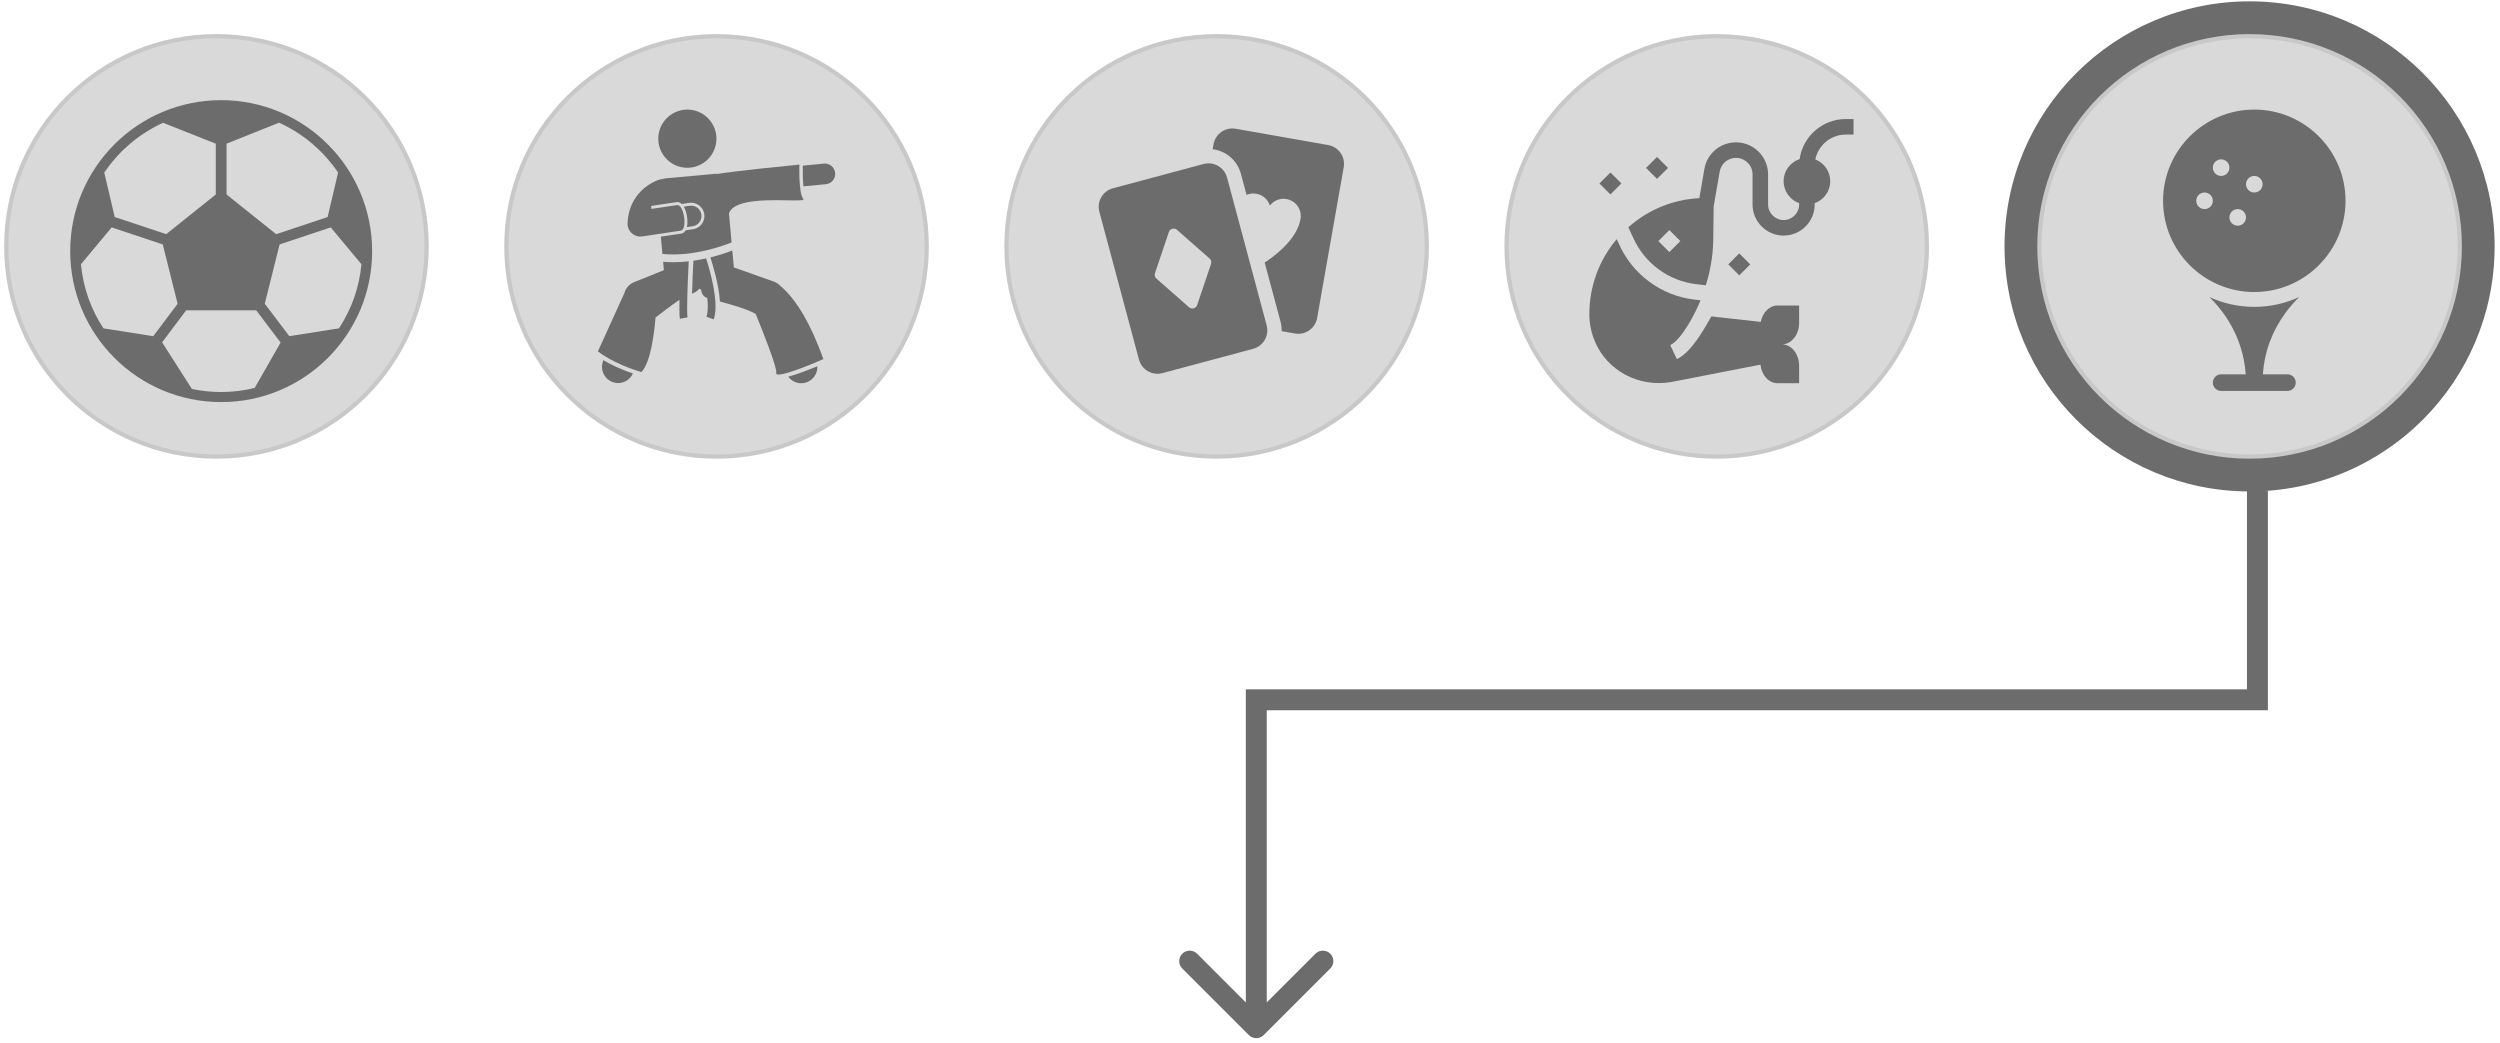 <svg xmlns="http://www.w3.org/2000/svg" width="278" height="116" viewBox="0 0 278 116" fill="none"><circle cx="24.07" cy="27.399" r="23.372" fill="#D9D9D9" stroke="#C8C8C8" stroke-width="0.472"></circle><g clip-path="url(#clip0_19131_2309)"><path d="M24.595 11.136C15.323 11.136 7.807 18.653 7.807 27.924C7.807 37.196 15.323 44.712 24.595 44.712C33.866 44.712 41.383 37.196 41.383 27.924C41.372 18.657 33.862 11.147 24.595 11.136ZM25.194 15.976L31.03 13.643C31.692 13.943 32.333 14.288 32.948 14.677L32.963 14.687C33.567 15.069 34.144 15.492 34.69 15.953L34.737 15.994C34.982 16.203 35.221 16.419 35.452 16.642C35.482 16.671 35.512 16.698 35.541 16.727C35.784 16.965 36.02 17.209 36.247 17.461C36.266 17.482 36.284 17.504 36.303 17.526C36.503 17.75 36.695 17.981 36.881 18.217C36.926 18.273 36.971 18.329 37.014 18.385C37.216 18.646 37.412 18.913 37.597 19.188L36.433 24.134L30.709 26.042L25.195 21.63L25.194 15.976ZM12.174 18.388C12.218 18.332 12.262 18.276 12.307 18.22C12.491 17.987 12.681 17.759 12.878 17.536C12.9 17.513 12.919 17.489 12.94 17.465C13.166 17.213 13.401 16.969 13.643 16.732C13.671 16.705 13.699 16.676 13.728 16.651C13.958 16.43 14.194 16.215 14.437 16.007L14.493 15.96C15.035 15.502 15.607 15.082 16.204 14.701L16.226 14.687C16.837 14.299 17.474 13.954 18.132 13.654L23.995 15.976V21.628L18.481 26.039L12.757 24.135L11.594 19.189C11.78 18.915 11.973 18.649 12.174 18.388ZM11.5 36.511C11.336 36.261 11.178 36.005 11.028 35.745L10.992 35.682C10.843 35.423 10.701 35.159 10.568 34.892L10.564 34.883C10.283 34.321 10.037 33.741 9.827 33.148V33.143C9.727 32.863 9.637 32.577 9.553 32.288L9.522 32.182C9.446 31.911 9.376 31.637 9.314 31.361C9.308 31.334 9.301 31.308 9.296 31.281C9.158 30.656 9.06 30.023 9 29.386L12.416 25.286L18.101 27.181L19.751 33.78L17.04 37.386L11.5 36.511ZM28.321 43.141C28.041 43.211 27.754 43.27 27.467 43.324C27.427 43.332 27.386 43.339 27.346 43.346C27.101 43.39 26.854 43.427 26.606 43.458C26.54 43.466 26.474 43.475 26.408 43.483C26.178 43.51 25.946 43.53 25.713 43.547C25.64 43.552 25.568 43.559 25.494 43.564C25.197 43.582 24.897 43.593 24.595 43.593C24.318 43.593 24.043 43.586 23.769 43.571C23.736 43.571 23.704 43.566 23.671 43.563C23.428 43.549 23.186 43.531 22.944 43.507L22.916 43.502C22.386 43.445 21.859 43.361 21.338 43.251L18.028 38.068L20.696 34.51H28.493L31.205 38.092L28.321 43.141ZM39.898 31.282C39.892 31.308 39.885 31.334 39.879 31.361C39.817 31.638 39.747 31.912 39.671 32.183L39.641 32.289C39.556 32.577 39.466 32.863 39.366 33.144V33.149C39.156 33.742 38.91 34.321 38.629 34.884L38.625 34.892C38.491 35.16 38.35 35.424 38.201 35.682L38.165 35.745C38.016 36.006 37.858 36.261 37.694 36.511L32.173 37.381L29.443 33.778L31.092 27.18L36.776 25.286L40.193 29.385C40.133 30.023 40.035 30.656 39.898 31.282Z" fill="#6C6C6C"></path></g><circle cx="79.68" cy="27.399" r="23.372" fill="#D9D9D9" stroke="#C8C8C8" stroke-width="0.472"></circle><g clip-path="url(#clip1_19131_2309)"><path d="M89.097 42.614C89.352 42.614 89.61 42.56 89.855 42.445C90.538 42.127 90.926 41.434 90.89 40.725C89.863 41.152 88.544 41.658 87.654 41.886C87.996 42.349 88.537 42.614 89.097 42.614Z" fill="#6C6C6C"></path><path d="M67.023 40.262C66.726 41.209 67.252 42.217 68.199 42.514C68.378 42.57 68.559 42.597 68.738 42.597C69.437 42.597 70.09 42.184 70.38 41.526C68.919 41.047 67.807 40.475 67.09 40.047L67.023 40.262Z" fill="#6C6C6C"></path><path d="M89.341 20.722L91.835 20.483C92.467 20.422 92.93 19.86 92.869 19.228C92.808 18.596 92.246 18.132 91.614 18.193L89.27 18.419C89.262 18.782 89.25 19.825 89.341 20.722Z" fill="#6C6C6C"></path><path d="M81.352 26.958L81.063 23.756C81.091 23.659 81.131 23.567 81.183 23.482C81.716 22.609 83.428 22.346 85.148 22.28C86.792 22.216 88.443 22.332 89.08 22.269C89.307 22.246 89.405 22.201 89.328 22.116C88.8 21.535 88.886 18.493 88.892 18.312C88.892 18.306 88.892 18.303 88.892 18.303C88.892 18.303 88.755 18.316 88.516 18.34C87.13 18.475 82.255 18.961 79.8 19.336C79.792 19.335 79.784 19.333 79.775 19.332C79.777 19.331 79.779 19.331 79.781 19.331L79.773 19.331C79.7 19.323 79.624 19.322 79.547 19.329L74.016 19.829C73.871 19.842 73.736 19.884 73.614 19.945L73.603 19.898C72.349 20.19 69.943 21.585 69.782 24.772C69.782 24.78 69.781 24.789 69.781 24.798C69.781 24.799 69.78 24.8 69.78 24.801C69.78 24.811 69.781 24.82 69.78 24.83C69.779 24.867 69.779 24.904 69.781 24.941C69.782 24.974 69.787 25.006 69.79 25.038C69.792 25.052 69.792 25.066 69.794 25.08C69.795 25.081 69.795 25.082 69.795 25.083C69.799 25.109 69.805 25.134 69.81 25.159C69.814 25.179 69.818 25.199 69.823 25.218C69.828 25.241 69.835 25.263 69.842 25.285C69.849 25.307 69.855 25.329 69.863 25.35C69.87 25.369 69.877 25.387 69.885 25.406C69.894 25.43 69.904 25.454 69.915 25.477C69.923 25.493 69.931 25.509 69.939 25.524C69.952 25.549 69.965 25.574 69.979 25.598C69.987 25.612 69.996 25.625 70.005 25.639C70.02 25.663 70.036 25.687 70.053 25.71C70.062 25.723 70.072 25.736 70.082 25.749C70.099 25.771 70.117 25.793 70.136 25.814C70.147 25.826 70.158 25.839 70.17 25.851C70.188 25.871 70.207 25.89 70.227 25.908C70.24 25.921 70.253 25.933 70.266 25.945C70.285 25.962 70.305 25.977 70.325 25.993C70.34 26.005 70.355 26.018 70.371 26.029C70.39 26.043 70.41 26.056 70.431 26.069C70.448 26.081 70.464 26.092 70.482 26.103C70.506 26.117 70.531 26.13 70.556 26.143C70.581 26.156 70.606 26.168 70.632 26.18C70.661 26.192 70.689 26.205 70.718 26.216C70.734 26.221 70.75 26.226 70.765 26.231C70.793 26.24 70.821 26.249 70.849 26.257C70.864 26.261 70.88 26.264 70.895 26.267C70.925 26.274 70.955 26.28 70.986 26.285C71.001 26.288 71.016 26.29 71.032 26.292C71.063 26.296 71.094 26.299 71.125 26.301C71.134 26.301 71.142 26.303 71.15 26.303C71.168 26.304 71.186 26.304 71.204 26.304C71.207 26.304 71.211 26.305 71.214 26.305C71.256 26.305 71.299 26.302 71.341 26.298C71.357 26.297 71.373 26.295 71.389 26.293C71.402 26.291 71.415 26.291 71.429 26.288L72.709 26.097L75.699 25.649C76.484 25.532 76.055 22.688 75.273 22.806L72.44 23.23L72.409 22.901L75.224 22.479C75.256 22.474 75.288 22.472 75.32 22.472C75.506 22.472 75.668 22.551 75.808 22.682L76.635 22.559C76.708 22.548 76.782 22.542 76.855 22.542C77.581 22.542 78.21 23.084 78.318 23.803C78.377 24.195 78.279 24.585 78.044 24.903C77.809 25.221 77.464 25.428 77.073 25.487L76.249 25.61C76.131 25.817 75.962 25.944 75.748 25.976L73.487 26.315L73.661 28.237C77.165 28.593 80.714 27.22 81.352 26.958Z" fill="#6C6C6C"></path><path d="M78.183 18.142C79.685 17.175 80.119 15.174 79.153 13.672C78.186 12.17 76.185 11.736 74.683 12.702C73.181 13.668 72.746 15.669 73.713 17.172C74.679 18.674 76.68 19.108 78.183 18.142Z" fill="#6C6C6C"></path><path d="M77.024 25.16C77.652 25.066 78.085 24.48 77.991 23.852C77.897 23.224 77.312 22.791 76.684 22.885L76.043 22.981C76.265 23.357 76.397 23.888 76.435 24.399C76.46 24.73 76.441 25.018 76.384 25.256L77.024 25.16Z" fill="#6C6C6C"></path><path d="M76.585 29.06C76.031 29.122 75.457 29.16 74.871 29.16C74.497 29.16 74.119 29.143 73.74 29.109L73.824 30.041L70.499 31.38C70 31.581 69.617 31.995 69.456 32.509L69.431 32.589L69.362 32.741L66.486 39.075C66.486 39.075 68.197 40.454 71.262 41.353C71.283 41.359 71.304 41.366 71.325 41.372C72.308 40.36 72.724 37.356 72.896 35.308C73.398 34.913 74.535 34.034 75.558 33.337C75.539 34.31 75.545 35.134 75.604 35.449L76.107 35.356L76.452 35.292C76.342 34.702 76.466 31.371 76.585 29.06Z" fill="#6C6C6C"></path><path d="M78.522 28.733C78.077 28.832 77.603 28.922 77.106 28.993C77.048 30.108 76.988 31.472 76.955 32.654L77.071 32.607C77.353 32.494 77.59 32.316 77.773 32.099C77.834 32.145 77.898 32.188 77.965 32.228C78.005 32.556 78.15 32.956 78.597 33.119C78.612 33.125 78.631 33.132 78.65 33.138C78.741 33.962 78.736 34.714 78.554 35.226L79.366 35.516C79.385 35.464 79.401 35.408 79.417 35.353C79.951 33.484 78.91 29.938 78.522 28.733Z" fill="#6C6C6C"></path><path d="M91.561 39.928C90.052 35.736 88.594 33.629 87.473 32.45C87.216 32.179 86.977 31.957 86.758 31.77C86.566 31.569 86.328 31.412 86.06 31.317L81.604 29.738L81.433 27.855C80.969 28.037 80.1 28.349 78.994 28.622C79.254 29.416 79.935 31.64 80.057 33.53C81.334 33.872 83.059 34.355 84.03 34.908C84.835 36.873 86.451 40.924 86.314 41.472C86.277 41.62 86.416 41.669 86.67 41.65C87.659 41.576 90.413 40.448 91.561 39.928Z" fill="#6C6C6C"></path></g><circle cx="135.29" cy="27.399" r="23.372" fill="#D9D9D9" stroke="#C8C8C8" stroke-width="0.472"></circle><g clip-path="url(#clip2_19131_2309)"><path d="M147.697 16.131L137.41 14.317C136.253 14.113 135.15 14.885 134.945 16.042L134.848 16.594C136.336 16.778 137.593 17.849 137.988 19.326L138.617 21.672C138.95 21.528 139.327 21.476 139.711 21.544C140.44 21.672 140.999 22.197 141.207 22.857C141.629 22.308 142.334 22.006 143.062 22.135C144.105 22.319 144.802 23.313 144.618 24.356C144.218 26.622 141.786 28.444 140.632 29.193L142.394 35.77C142.489 36.122 142.528 36.476 142.519 36.824L144.002 37.085C145.159 37.289 146.262 36.517 146.466 35.36L149.422 18.595C149.627 17.438 148.854 16.335 147.697 16.131Z" fill="#6C6C6C"></path><path d="M136.447 19.739C136.192 18.789 135.333 18.162 134.394 18.162C134.211 18.162 134.026 18.186 133.842 18.235L123.752 20.938C122.617 21.242 121.943 22.409 122.248 23.544L126.654 39.987C126.908 40.938 127.768 41.564 128.707 41.564C128.889 41.564 129.075 41.541 129.259 41.491L139.349 38.788C140.484 38.484 141.157 37.317 140.853 36.182L136.447 19.739ZM128.596 30.979C128.425 30.828 128.361 30.59 128.434 30.374L129.976 25.806C130.105 25.424 130.582 25.296 130.885 25.562L134.505 28.747C134.676 28.898 134.74 29.136 134.667 29.352L133.124 33.92C132.995 34.303 132.519 34.43 132.216 34.164L128.596 30.979Z" fill="#6C6C6C"></path></g><circle cx="190.901" cy="27.399" r="23.372" fill="#D9D9D9" stroke="#C8C8C8" stroke-width="0.472"></circle><g clip-path="url(#clip3_19131_2309)"><path d="M205.25 13.237C202.641 13.237 200.476 15.175 200.119 17.687C199.086 18.029 198.338 19.003 198.338 20.148C198.338 21.275 199.061 22.235 200.066 22.592V22.74C200.066 23.693 199.291 24.468 198.338 24.468C197.386 24.468 196.611 23.693 196.611 22.74V19.396C196.611 17.429 195.01 15.829 193.043 15.829C191.293 15.829 189.814 17.081 189.526 18.802L188.965 22.036C186.024 22.186 183.264 23.318 181.068 25.276L181.595 26.397C182.845 29.253 185.54 31.246 188.629 31.598L189.688 31.724C190.154 30.217 190.477 28.568 190.513 26.767L190.558 22.962L191.229 19.092C191.378 18.202 192.141 17.556 193.043 17.556C194.057 17.556 194.883 18.382 194.883 19.396V22.74C194.883 24.646 196.433 26.196 198.338 26.196C200.244 26.196 201.794 24.646 201.794 22.74V22.592C202.8 22.235 203.522 21.275 203.522 20.148C203.522 19.048 202.833 18.107 201.864 17.731C202.184 16.155 203.581 14.964 205.25 14.964H206.114V13.237H205.25ZM185.632 28.029L184.41 26.807L185.632 25.585L186.854 26.807L185.632 28.029Z" fill="#6C6C6C"></path><path d="M183.039 18.674L184.261 17.452L185.482 18.674L184.261 19.895L183.039 18.674Z" fill="#6C6C6C"></path><path d="M177.855 20.401L179.077 19.179L180.299 20.401L179.077 21.623L177.855 20.401Z" fill="#6C6C6C"></path><path d="M192.183 29.399L193.405 28.177L194.626 29.399L193.405 30.621L192.183 29.399Z" fill="#6C6C6C"></path><path d="M195.798 35.795L191.423 35.31L190.303 35.186C189.591 36.43 188.132 39.148 186.47 39.937L185.728 38.376C187.034 37.756 188.566 34.737 189.098 33.394L188.43 33.315C184.739 32.894 181.515 30.513 180.017 27.101L179.78 26.597C177.812 28.922 176.736 31.847 176.736 34.919C176.736 35.976 176.943 37.002 177.352 37.969C178.736 41.241 182.222 43.087 185.815 42.485C185.821 42.484 195.746 40.551 195.761 40.548C195.888 41.713 196.687 42.612 197.654 42.612H200.063V40.68C200.063 39.361 199.208 38.292 198.153 38.292C199.208 38.292 200.063 37.223 200.063 35.904V33.972H197.654C196.754 33.972 196.001 34.749 195.798 35.795Z" fill="#6C6C6C"></path></g><circle cx="250.153" cy="27.4" r="27.25" fill="#6C6C6C"></circle><circle cx="250.153" cy="27.399" r="23.372" fill="#D9D9D9" stroke="#C8C8C8" stroke-width="0.472"></circle><g clip-path="url(#clip4_19131_2309)"><path d="M255.665 33.036C254.146 33.734 252.456 34.124 250.677 34.124C248.899 34.124 247.209 33.734 245.69 33.036C247.097 34.407 249.427 37.3 249.724 41.624H246.989C246.479 41.624 246.067 42.037 246.067 42.547C246.067 43.056 246.479 43.469 246.989 43.469H254.366C254.876 43.469 255.288 43.056 255.288 42.547C255.288 42.037 254.876 41.624 254.366 41.624H251.631C251.798 39.145 252.641 36.849 254.145 34.789C254.68 34.056 255.219 33.47 255.665 33.036Z" fill="#6C6C6C"></path><path d="M250.678 12.185C245.084 12.185 240.533 16.736 240.533 22.33C240.533 27.923 245.084 32.474 250.678 32.474C256.271 32.474 260.822 27.923 260.822 22.33C260.822 16.736 256.271 12.185 250.678 12.185ZM245.144 23.252C244.635 23.252 244.222 22.839 244.222 22.33C244.222 21.82 244.635 21.407 245.144 21.407C245.654 21.407 246.067 21.82 246.067 22.33C246.067 22.839 245.654 23.252 245.144 23.252ZM246.337 19.293C245.977 18.933 245.977 18.349 246.337 17.989C246.697 17.629 247.281 17.629 247.641 17.989C248.001 18.349 248.001 18.933 247.641 19.293C247.281 19.653 246.697 19.653 246.337 19.293ZM249.485 24.826C249.125 25.186 248.541 25.186 248.181 24.826C247.821 24.466 247.821 23.882 248.181 23.522C248.541 23.162 249.125 23.162 249.485 23.522C249.845 23.882 249.845 24.466 249.485 24.826ZM251.33 21.137C250.969 21.497 250.386 21.497 250.025 21.137C249.665 20.777 249.665 20.193 250.025 19.833C250.386 19.473 250.969 19.473 251.33 19.833C251.69 20.193 251.69 20.777 251.33 21.137Z" fill="#6C6C6C"></path></g><path d="M251.026 77.817V78.981H252.19V77.817H251.026ZM139.699 77.817V76.654H138.536V77.817H139.699ZM138.877 115.103C139.331 115.557 140.068 115.557 140.522 115.103L147.928 107.697C148.382 107.242 148.382 106.506 147.928 106.051C147.474 105.597 146.737 105.597 146.282 106.051L139.699 112.634L133.117 106.051C132.662 105.597 131.925 105.597 131.471 106.051C131.016 106.506 131.016 107.242 131.471 107.697L138.877 115.103ZM251.026 54.544H249.862V77.817H251.026H252.19V54.544H251.026ZM251.026 77.817V76.654H139.699V77.817V78.981H251.026V77.817ZM139.699 77.817C138.536 77.817 138.536 77.817 138.536 77.818C138.536 77.818 138.536 77.818 138.536 77.818C138.536 77.819 138.536 77.819 138.536 77.819C138.536 77.82 138.536 77.82 138.536 77.821C138.536 77.821 138.536 77.822 138.536 77.823C138.536 77.823 138.536 77.824 138.536 77.825C138.536 77.826 138.536 77.826 138.536 77.827C138.536 77.828 138.536 77.829 138.536 77.83C138.536 77.831 138.536 77.832 138.536 77.834C138.536 77.835 138.536 77.836 138.536 77.838C138.536 77.839 138.536 77.84 138.536 77.842C138.536 77.843 138.536 77.845 138.536 77.846C138.536 77.848 138.536 77.85 138.536 77.851C138.536 77.853 138.536 77.855 138.536 77.857C138.536 77.859 138.536 77.861 138.536 77.863C138.536 77.865 138.536 77.867 138.536 77.869C138.536 77.871 138.536 77.873 138.536 77.875C138.536 77.878 138.536 77.88 138.536 77.882C138.536 77.885 138.536 77.887 138.536 77.89C138.536 77.892 138.536 77.895 138.536 77.897C138.536 77.9 138.536 77.903 138.536 77.906C138.536 77.908 138.536 77.911 138.536 77.914C138.536 77.917 138.536 77.92 138.536 77.923C138.536 77.926 138.536 77.929 138.536 77.932C138.536 77.935 138.536 77.939 138.536 77.942C138.536 77.945 138.536 77.949 138.536 77.952C138.536 77.956 138.536 77.959 138.536 77.963C138.536 77.966 138.536 77.97 138.536 77.973C138.536 77.977 138.536 77.981 138.536 77.985C138.536 77.988 138.536 77.992 138.536 77.996C138.536 78 138.536 78.004 138.536 78.008C138.536 78.012 138.536 78.016 138.536 78.021C138.536 78.025 138.536 78.029 138.536 78.033C138.536 78.038 138.536 78.042 138.536 78.046C138.536 78.051 138.536 78.055 138.536 78.06C138.536 78.065 138.536 78.069 138.536 78.074C138.536 78.079 138.536 78.083 138.536 78.088C138.536 78.093 138.536 78.098 138.536 78.103C138.536 78.108 138.536 78.113 138.536 78.118C138.536 78.123 138.536 78.128 138.536 78.133C138.536 78.138 138.536 78.144 138.536 78.149C138.536 78.154 138.536 78.16 138.536 78.165C138.536 78.171 138.536 78.176 138.536 78.182C138.536 78.187 138.536 78.193 138.536 78.199C138.536 78.204 138.536 78.21 138.536 78.216C138.536 78.222 138.536 78.228 138.536 78.234C138.536 78.24 138.536 78.246 138.536 78.251C138.536 78.258 138.536 78.264 138.536 78.27C138.536 78.276 138.536 78.282 138.536 78.289C138.536 78.295 138.536 78.301 138.536 78.308C138.536 78.314 138.536 78.321 138.536 78.327C138.536 78.334 138.536 78.341 138.536 78.347C138.536 78.354 138.536 78.361 138.536 78.367C138.536 78.374 138.536 78.381 138.536 78.388C138.536 78.395 138.536 78.402 138.536 78.409C138.536 78.416 138.536 78.423 138.536 78.43C138.536 78.437 138.536 78.445 138.536 78.452C138.536 78.459 138.536 78.466 138.536 78.474C138.536 78.481 138.536 78.489 138.536 78.496C138.536 78.504 138.536 78.511 138.536 78.519C138.536 78.527 138.536 78.534 138.536 78.542C138.536 78.55 138.536 78.558 138.536 78.566C138.536 78.574 138.536 78.582 138.536 78.59C138.536 78.598 138.536 78.606 138.536 78.614C138.536 78.622 138.536 78.63 138.536 78.638C138.536 78.647 138.536 78.655 138.536 78.663C138.536 78.672 138.536 78.68 138.536 78.689C138.536 78.697 138.536 78.706 138.536 78.714C138.536 78.723 138.536 78.731 138.536 78.74C138.536 78.749 138.536 78.758 138.536 78.766C138.536 78.775 138.536 78.784 138.536 78.793C138.536 78.802 138.536 78.811 138.536 78.82C138.536 78.829 138.536 78.838 138.536 78.847C138.536 78.857 138.536 78.866 138.536 78.875C138.536 78.885 138.536 78.894 138.536 78.903C138.536 78.913 138.536 78.922 138.536 78.932C138.536 78.941 138.536 78.951 138.536 78.961C138.536 78.97 138.536 78.98 138.536 78.99C138.536 78.999 138.536 79.009 138.536 79.019C138.536 79.029 138.536 79.039 138.536 79.049C138.536 79.059 138.536 79.069 138.536 79.079C138.536 79.089 138.536 79.1 138.536 79.11C138.536 79.12 138.536 79.13 138.536 79.141C138.536 79.151 138.536 79.161 138.536 79.172C138.536 79.182 138.536 79.193 138.536 79.203C138.536 79.214 138.536 79.225 138.536 79.235C138.536 79.246 138.536 79.257 138.536 79.267C138.536 79.278 138.536 79.289 138.536 79.3C138.536 79.311 138.536 79.322 138.536 79.333C138.536 79.344 138.536 79.355 138.536 79.366C138.536 79.377 138.536 79.388 138.536 79.4C138.536 79.411 138.536 79.422 138.536 79.434C138.536 79.445 138.536 79.457 138.536 79.468C138.536 79.479 138.536 79.491 138.536 79.502C138.536 79.514 138.536 79.526 138.536 79.537C138.536 79.549 138.536 79.561 138.536 79.573C138.536 79.585 138.536 79.596 138.536 79.608C138.536 79.62 138.536 79.632 138.536 79.644C138.536 79.656 138.536 79.668 138.536 79.68C138.536 79.693 138.536 79.705 138.536 79.717C138.536 79.729 138.536 79.742 138.536 79.754C138.536 79.766 138.536 79.779 138.536 79.791C138.536 79.804 138.536 79.816 138.536 79.829C138.536 79.841 138.536 79.854 138.536 79.867C138.536 79.879 138.536 79.892 138.536 79.905C138.536 79.918 138.536 79.931 138.536 79.944C138.536 79.957 138.536 79.969 138.536 79.983C138.536 79.996 138.536 80.009 138.536 80.022C138.536 80.035 138.536 80.048 138.536 80.061C138.536 80.075 138.536 80.088 138.536 80.101C138.536 80.114 138.536 80.128 138.536 80.141C138.536 80.155 138.536 80.168 138.536 80.182C138.536 80.195 138.536 80.209 138.536 80.223C138.536 80.236 138.536 80.25 138.536 80.264C138.536 80.278 138.536 80.291 138.536 80.305C138.536 80.319 138.536 80.333 138.536 80.347C138.536 80.361 138.536 80.375 138.536 80.389C138.536 80.403 138.536 80.417 138.536 80.432C138.536 80.446 138.536 80.46 138.536 80.474C138.536 80.489 138.536 80.503 138.536 80.517C138.536 80.532 138.536 80.546 138.536 80.561C138.536 80.575 138.536 80.59 138.536 80.605C138.536 80.619 138.536 80.634 138.536 80.648C138.536 80.663 138.536 80.678 138.536 80.693C138.536 80.708 138.536 80.722 138.536 80.737C138.536 80.752 138.536 80.767 138.536 80.782C138.536 80.797 138.536 80.812 138.536 80.828C138.536 80.843 138.536 80.858 138.536 80.873C138.536 80.888 138.536 80.904 138.536 80.919C138.536 80.934 138.536 80.95 138.536 80.965C138.536 80.981 138.536 80.996 138.536 81.012C138.536 81.027 138.536 81.043 138.536 81.059C138.536 81.074 138.536 81.09 138.536 81.106C138.536 81.121 138.536 81.137 138.536 81.153C138.536 81.169 138.536 81.185 138.536 81.201C138.536 81.217 138.536 81.233 138.536 81.249C138.536 81.265 138.536 81.281 138.536 81.297C138.536 81.313 138.536 81.329 138.536 81.346C138.536 81.362 138.536 81.378 138.536 81.395C138.536 81.411 138.536 81.427 138.536 81.444C138.536 81.46 138.536 81.477 138.536 81.493C138.536 81.51 138.536 81.527 138.536 81.543C138.536 81.56 138.536 81.577 138.536 81.594C138.536 81.61 138.536 81.627 138.536 81.644C138.536 81.661 138.536 81.678 138.536 81.695C138.536 81.712 138.536 81.729 138.536 81.746C138.536 81.763 138.536 81.78 138.536 81.797C138.536 81.814 138.536 81.831 138.536 81.849C138.536 81.866 138.536 81.883 138.536 81.901C138.536 81.918 138.536 81.935 138.536 81.953C138.536 81.97 138.536 81.988 138.536 82.005C138.536 82.023 138.536 82.04 138.536 82.058C138.536 82.076 138.536 82.093 138.536 82.111C138.536 82.129 138.536 82.147 138.536 82.165C138.536 82.182 138.536 82.2 138.536 82.218C138.536 82.236 138.536 82.254 138.536 82.272C138.536 82.29 138.536 82.308 138.536 82.326C138.536 82.345 138.536 82.363 138.536 82.381C138.536 82.399 138.536 82.418 138.536 82.436C138.536 82.454 138.536 82.472 138.536 82.491C138.536 82.509 138.536 82.528 138.536 82.546C138.536 82.565 138.536 82.583 138.536 82.602C138.536 82.621 138.536 82.639 138.536 82.658C138.536 82.677 138.536 82.695 138.536 82.714C138.536 82.733 138.536 82.752 138.536 82.771C138.536 82.79 138.536 82.809 138.536 82.828C138.536 82.847 138.536 82.866 138.536 82.885C138.536 82.904 138.536 82.923 138.536 82.942C138.536 82.961 138.536 82.981 138.536 83C138.536 83.019 138.536 83.038 138.536 83.058C138.536 83.077 138.536 83.096 138.536 83.116C138.536 83.135 138.536 83.155 138.536 83.174C138.536 83.194 138.536 83.213 138.536 83.233C138.536 83.253 138.536 83.272 138.536 83.292C138.536 83.312 138.536 83.332 138.536 83.352C138.536 83.371 138.536 83.391 138.536 83.411C138.536 83.431 138.536 83.451 138.536 83.471C138.536 83.491 138.536 83.511 138.536 83.531C138.536 83.551 138.536 83.571 138.536 83.592C138.536 83.612 138.536 83.632 138.536 83.652C138.536 83.673 138.536 83.693 138.536 83.713C138.536 83.734 138.536 83.754 138.536 83.775C138.536 83.795 138.536 83.815 138.536 83.836C138.536 83.856 138.536 83.877 138.536 83.898C138.536 83.918 138.536 83.939 138.536 83.96C138.536 83.981 138.536 84.001 138.536 84.022C138.536 84.043 138.536 84.064 138.536 84.085C138.536 84.106 138.536 84.127 138.536 84.147C138.536 84.168 138.536 84.19 138.536 84.211C138.536 84.232 138.536 84.253 138.536 84.274C138.536 84.295 138.536 84.316 138.536 84.338C138.536 84.359 138.536 84.38 138.536 84.402C138.536 84.423 138.536 84.444 138.536 84.466C138.536 84.487 138.536 84.509 138.536 84.53C138.536 84.552 138.536 84.573 138.536 84.595C138.536 84.616 138.536 84.638 138.536 84.66C138.536 84.681 138.536 84.703 138.536 84.725C138.536 84.747 138.536 84.769 138.536 84.79C138.536 84.812 138.536 84.834 138.536 84.856C138.536 84.878 138.536 84.9 138.536 84.922C138.536 84.944 138.536 84.966 138.536 84.988C138.536 85.01 138.536 85.033 138.536 85.055C138.536 85.077 138.536 85.099 138.536 85.122C138.536 85.144 138.536 85.166 138.536 85.189C138.536 85.211 138.536 85.233 138.536 85.256C138.536 85.278 138.536 85.301 138.536 85.323C138.536 85.346 138.536 85.368 138.536 85.391C138.536 85.414 138.536 85.436 138.536 85.459C138.536 85.482 138.536 85.505 138.536 85.527C138.536 85.55 138.536 85.573 138.536 85.596C138.536 85.619 138.536 85.642 138.536 85.665C138.536 85.688 138.536 85.711 138.536 85.734C138.536 85.757 138.536 85.78 138.536 85.803C138.536 85.826 138.536 85.849 138.536 85.873C138.536 85.896 138.536 85.919 138.536 85.942C138.536 85.966 138.536 85.989 138.536 86.012C138.536 86.036 138.536 86.059 138.536 86.082C138.536 86.106 138.536 86.129 138.536 86.153C138.536 86.177 138.536 86.2 138.536 86.224C138.536 86.247 138.536 86.271 138.536 86.295C138.536 86.318 138.536 86.342 138.536 86.366C138.536 86.39 138.536 86.413 138.536 86.437C138.536 86.461 138.536 86.485 138.536 86.509C138.536 86.533 138.536 86.557 138.536 86.581C138.536 86.605 138.536 86.629 138.536 86.653C138.536 86.677 138.536 86.701 138.536 86.725C138.536 86.75 138.536 86.774 138.536 86.798C138.536 86.822 138.536 86.847 138.536 86.871C138.536 86.895 138.536 86.92 138.536 86.944C138.536 86.969 138.536 86.993 138.536 87.017C138.536 87.042 138.536 87.067 138.536 87.091C138.536 87.116 138.536 87.14 138.536 87.165C138.536 87.189 138.536 87.214 138.536 87.239C138.536 87.264 138.536 87.288 138.536 87.313C138.536 87.338 138.536 87.363 138.536 87.388C138.536 87.413 138.536 87.438 138.536 87.463C138.536 87.487 138.536 87.512 138.536 87.537C138.536 87.562 138.536 87.588 138.536 87.613C138.536 87.638 138.536 87.663 138.536 87.688C138.536 87.713 138.536 87.739 138.536 87.764C138.536 87.789 138.536 87.814 138.536 87.84C138.536 87.865 138.536 87.89 138.536 87.916C138.536 87.941 138.536 87.967 138.536 87.992C138.536 88.018 138.536 88.043 138.536 88.069C138.536 88.094 138.536 88.12 138.536 88.145C138.536 88.171 138.536 88.197 138.536 88.222C138.536 88.248 138.536 88.274 138.536 88.3C138.536 88.325 138.536 88.351 138.536 88.377C138.536 88.403 138.536 88.429 138.536 88.455C138.536 88.481 138.536 88.507 138.536 88.533C138.536 88.559 138.536 88.585 138.536 88.611C138.536 88.637 138.536 88.663 138.536 88.689C138.536 88.715 138.536 88.742 138.536 88.768C138.536 88.794 138.536 88.82 138.536 88.847C138.536 88.873 138.536 88.899 138.536 88.925C138.536 88.952 138.536 88.978 138.536 89.005C138.536 89.031 138.536 89.058 138.536 89.084C138.536 89.111 138.536 89.137 138.536 89.164C138.536 89.19 138.536 89.217 138.536 89.243C138.536 89.27 138.536 89.297 138.536 89.324C138.536 89.35 138.536 89.377 138.536 89.404C138.536 89.431 138.536 89.457 138.536 89.484C138.536 89.511 138.536 89.538 138.536 89.565C138.536 89.592 138.536 89.619 138.536 89.646C138.536 89.673 138.536 89.7 138.536 89.727C138.536 89.754 138.536 89.781 138.536 89.808C138.536 89.835 138.536 89.863 138.536 89.89C138.536 89.917 138.536 89.944 138.536 89.972C138.536 89.999 138.536 90.026 138.536 90.053C138.536 90.081 138.536 90.108 138.536 90.136C138.536 90.163 138.536 90.191 138.536 90.218C138.536 90.246 138.536 90.273 138.536 90.301C138.536 90.328 138.536 90.356 138.536 90.383C138.536 90.411 138.536 90.439 138.536 90.466C138.536 90.494 138.536 90.522 138.536 90.549C138.536 90.577 138.536 90.605 138.536 90.633C138.536 90.661 138.536 90.689 138.536 90.716C138.536 90.744 138.536 90.772 138.536 90.8C138.536 90.828 138.536 90.856 138.536 90.884C138.536 90.912 138.536 90.94 138.536 90.968C138.536 90.996 138.536 91.024 138.536 91.053C138.536 91.081 138.536 91.109 138.536 91.137C138.536 91.165 138.536 91.194 138.536 91.222C138.536 91.25 138.536 91.278 138.536 91.307C138.536 91.335 138.536 91.364 138.536 91.392C138.536 91.42 138.536 91.449 138.536 91.477C138.536 91.506 138.536 91.534 138.536 91.563C138.536 91.591 138.536 91.62 138.536 91.648C138.536 91.677 138.536 91.706 138.536 91.734C138.536 91.763 138.536 91.792 138.536 91.82C138.536 91.849 138.536 91.878 138.536 91.907C138.536 91.936 138.536 91.964 138.536 91.993C138.536 92.022 138.536 92.051 138.536 92.08C138.536 92.109 138.536 92.138 138.536 92.167C138.536 92.196 138.536 92.225 138.536 92.254C138.536 92.283 138.536 92.312 138.536 92.341C138.536 92.37 138.536 92.399 138.536 92.428C138.536 92.458 138.536 92.487 138.536 92.516C138.536 92.545 138.536 92.575 138.536 92.604C138.536 92.633 138.536 92.662 138.536 92.692C138.536 92.721 138.536 92.751 138.536 92.78C138.536 92.809 138.536 92.839 138.536 92.868C138.536 92.898 138.536 92.927 138.536 92.957C138.536 92.986 138.536 93.016 138.536 93.045C138.536 93.075 138.536 93.105 138.536 93.134C138.536 93.164 138.536 93.194 138.536 93.223C138.536 93.253 138.536 93.283 138.536 93.312C138.536 93.342 138.536 93.372 138.536 93.402C138.536 93.432 138.536 93.462 138.536 93.492C138.536 93.521 138.536 93.551 138.536 93.581C138.536 93.611 138.536 93.641 138.536 93.671C138.536 93.701 138.536 93.731 138.536 93.761C138.536 93.791 138.536 93.821 138.536 93.852C138.536 93.882 138.536 93.912 138.536 93.942C138.536 93.972 138.536 94.002 138.536 94.033C138.536 94.063 138.536 94.093 138.536 94.123C138.536 94.154 138.536 94.184 138.536 94.214C138.536 94.245 138.536 94.275 138.536 94.305C138.536 94.336 138.536 94.366 138.536 94.397C138.536 94.427 138.536 94.458 138.536 94.488C138.536 94.519 138.536 94.549 138.536 94.58C138.536 94.61 138.536 94.641 138.536 94.672C138.536 94.702 138.536 94.733 138.536 94.764C138.536 94.794 138.536 94.825 138.536 94.856C138.536 94.886 138.536 94.917 138.536 94.948C138.536 94.979 138.536 95.01 138.536 95.04C138.536 95.071 138.536 95.102 138.536 95.133C138.536 95.164 138.536 95.195 138.536 95.226C138.536 95.257 138.536 95.288 138.536 95.319C138.536 95.35 138.536 95.381 138.536 95.412C138.536 95.443 138.536 95.474 138.536 95.505C138.536 95.536 138.536 95.567 138.536 95.599C138.536 95.63 138.536 95.661 138.536 95.692C138.536 95.723 138.536 95.755 138.536 95.786C138.536 95.817 138.536 95.849 138.536 95.88C138.536 95.911 138.536 95.942 138.536 95.974C138.536 96.005 138.536 96.037 138.536 96.068C138.536 96.1 138.536 96.131 138.536 96.162C138.536 96.194 138.536 96.225 138.536 96.257C138.536 96.289 138.536 96.32 138.536 96.352C138.536 96.383 138.536 96.415 138.536 96.447C138.536 96.478 138.536 96.51 138.536 96.541C138.536 96.573 138.536 96.605 138.536 96.637C138.536 96.668 138.536 96.7 138.536 96.732C138.536 96.764 138.536 96.796 138.536 96.827C138.536 96.859 138.536 96.891 138.536 96.923C138.536 96.955 138.536 96.987 138.536 97.019C138.536 97.051 138.536 97.082 138.536 97.115C138.536 97.147 138.536 97.178 138.536 97.21C138.536 97.243 138.536 97.275 138.536 97.307C138.536 97.339 138.536 97.371 138.536 97.403C138.536 97.435 138.536 97.467 138.536 97.499C138.536 97.532 138.536 97.564 138.536 97.596C138.536 97.628 138.536 97.661 138.536 97.693C138.536 97.725 138.536 97.757 138.536 97.79C138.536 97.822 138.536 97.854 138.536 97.887C138.536 97.919 138.536 97.951 138.536 97.984C138.536 98.016 138.536 98.049 138.536 98.081C138.536 98.114 138.536 98.146 138.536 98.179C138.536 98.211 138.536 98.244 138.536 98.276C138.536 98.309 138.536 98.341 138.536 98.374C138.536 98.407 138.536 98.439 138.536 98.472C138.536 98.504 138.536 98.537 138.536 98.57C138.536 98.603 138.536 98.635 138.536 98.668C138.536 98.701 138.536 98.734 138.536 98.766C138.536 98.799 138.536 98.832 138.536 98.865C138.536 98.897 138.536 98.93 138.536 98.963C138.536 98.996 138.536 99.029 138.536 99.062C138.536 99.095 138.536 99.128 138.536 99.161C138.536 99.194 138.536 99.227 138.536 99.26C138.536 99.293 138.536 99.326 138.536 99.359C138.536 99.392 138.536 99.425 138.536 99.458C138.536 99.491 138.536 99.524 138.536 99.557C138.536 99.59 138.536 99.624 138.536 99.657C138.536 99.69 138.536 99.723 138.536 99.756C138.536 99.789 138.536 99.823 138.536 99.856C138.536 99.889 138.536 99.922 138.536 99.956C138.536 99.989 138.536 100.022 138.536 100.056C138.536 100.089 138.536 100.122 138.536 100.156C138.536 100.189 138.536 100.223 138.536 100.256C138.536 100.289 138.536 100.323 138.536 100.356C138.536 100.39 138.536 100.423 138.536 100.457C138.536 100.49 138.536 100.524 138.536 100.557C138.536 100.591 138.536 100.624 138.536 100.658C138.536 100.692 138.536 100.725 138.536 100.759C138.536 100.793 138.536 100.826 138.536 100.86C138.536 100.893 138.536 100.927 138.536 100.961C138.536 100.995 138.536 101.028 138.536 101.062C138.536 101.096 138.536 101.13 138.536 101.163C138.536 101.197 138.536 101.231 138.536 101.265C138.536 101.299 138.536 101.332 138.536 101.366C138.536 101.4 138.536 101.434 138.536 101.468C138.536 101.502 138.536 101.536 138.536 101.57C138.536 101.604 138.536 101.638 138.536 101.671C138.536 101.705 138.536 101.739 138.536 101.773C138.536 101.807 138.536 101.841 138.536 101.876C138.536 101.91 138.536 101.944 138.536 101.978C138.536 102.012 138.536 102.046 138.536 102.08C138.536 102.114 138.536 102.148 138.536 102.182C138.536 102.217 138.536 102.251 138.536 102.285C138.536 102.319 138.536 102.353 138.536 102.388C138.536 102.422 138.536 102.456 138.536 102.49C138.536 102.525 138.536 102.559 138.536 102.593C138.536 102.628 138.536 102.662 138.536 102.696C138.536 102.731 138.536 102.765 138.536 102.799C138.536 102.834 138.536 102.868 138.536 102.902C138.536 102.937 138.536 102.971 138.536 103.006C138.536 103.04 138.536 103.075 138.536 103.109C138.536 103.144 138.536 103.178 138.536 103.213C138.536 103.247 138.536 103.282 138.536 103.316C138.536 103.351 138.536 103.385 138.536 103.42C138.536 103.454 138.536 103.489 138.536 103.524C138.536 103.558 138.536 103.593 138.536 103.627C138.536 103.662 138.536 103.697 138.536 103.731C138.536 103.766 138.536 103.801 138.536 103.835C138.536 103.87 138.536 103.905 138.536 103.94C138.536 103.974 138.536 104.009 138.536 104.044C138.536 104.079 138.536 104.113 138.536 104.148C138.536 104.183 138.536 104.218 138.536 104.253C138.536 104.288 138.536 104.322 138.536 104.357C138.536 104.392 138.536 104.427 138.536 104.462C138.536 104.497 138.536 104.532 138.536 104.567C138.536 104.602 138.536 104.637 138.536 104.672C138.536 104.706 138.536 104.741 138.536 104.776C138.536 104.811 138.536 104.846 138.536 104.881C138.536 104.916 138.536 104.951 138.536 104.987C138.536 105.022 138.536 105.057 138.536 105.092C138.536 105.127 138.536 105.162 138.536 105.197C138.536 105.232 138.536 105.267 138.536 105.302C138.536 105.338 138.536 105.373 138.536 105.408C138.536 105.443 138.536 105.478 138.536 105.513C138.536 105.549 138.536 105.584 138.536 105.619C138.536 105.654 138.536 105.689 138.536 105.725C138.536 105.76 138.536 105.795 138.536 105.83C138.536 105.866 138.536 105.901 138.536 105.936C138.536 105.972 138.536 106.007 138.536 106.042C138.536 106.078 138.536 106.113 138.536 106.148C138.536 106.184 138.536 106.219 138.536 106.254C138.536 106.29 138.536 106.325 138.536 106.361C138.536 106.396 138.536 106.432 138.536 106.467C138.536 106.502 138.536 106.538 138.536 106.573C138.536 106.609 138.536 106.644 138.536 106.68C138.536 106.715 138.536 106.751 138.536 106.786C138.536 106.822 138.536 106.857 138.536 106.893C138.536 106.928 138.536 106.964 138.536 107C138.536 107.035 138.536 107.071 138.536 107.106C138.536 107.142 138.536 107.177 138.536 107.213C138.536 107.249 138.536 107.284 138.536 107.32C138.536 107.356 138.536 107.391 138.536 107.427C138.536 107.463 138.536 107.498 138.536 107.534C138.536 107.57 138.536 107.605 138.536 107.641C138.536 107.677 138.536 107.713 138.536 107.748C138.536 107.784 138.536 107.82 138.536 107.856C138.536 107.891 138.536 107.927 138.536 107.963C138.536 107.999 138.536 108.034 138.536 108.07C138.536 108.106 138.536 108.142 138.536 108.178C138.536 108.213 138.536 108.249 138.536 108.285C138.536 108.321 138.536 108.357 138.536 108.393C138.536 108.429 138.536 108.465 138.536 108.5C138.536 108.536 138.536 108.572 138.536 108.608C138.536 108.644 138.536 108.68 138.536 108.716C138.536 108.752 138.536 108.788 138.536 108.824C138.536 108.86 138.536 108.896 138.536 108.932C138.536 108.968 138.536 109.004 138.536 109.04C138.536 109.076 138.536 109.112 138.536 109.148C138.536 109.184 138.536 109.22 138.536 109.256C138.536 109.292 138.536 109.328 138.536 109.364C138.536 109.4 138.536 109.436 138.536 109.472C138.536 109.508 138.536 109.544 138.536 109.58C138.536 109.616 138.536 109.653 138.536 109.689C138.536 109.725 138.536 109.761 138.536 109.797C138.536 109.833 138.536 109.869 138.536 109.905C138.536 109.942 138.536 109.978 138.536 110.014C138.536 110.05 138.536 110.086 138.536 110.122C138.536 110.159 138.536 110.195 138.536 110.231C138.536 110.267 138.536 110.303 138.536 110.34C138.536 110.376 138.536 110.412 138.536 110.448C138.536 110.485 138.536 110.521 138.536 110.557C138.536 110.593 138.536 110.63 138.536 110.666C138.536 110.702 138.536 110.738 138.536 110.775C138.536 110.811 138.536 110.847 138.536 110.884C138.536 110.92 138.536 110.956 138.536 110.993C138.536 111.029 138.536 111.065 138.536 111.102C138.536 111.138 138.536 111.174 138.536 111.211C138.536 111.247 138.536 111.283 138.536 111.32C138.536 111.356 138.536 111.392 138.536 111.429C138.536 111.465 138.536 111.502 138.536 111.538C138.536 111.574 138.536 111.611 138.536 111.647C138.536 111.684 138.536 111.72 138.536 111.757C138.536 111.793 138.536 111.829 138.536 111.866C138.536 111.902 138.536 111.939 138.536 111.975C138.536 112.012 138.536 112.048 138.536 112.085C138.536 112.121 138.536 112.158 138.536 112.194C138.536 112.23 138.536 112.267 138.536 112.303C138.536 112.34 138.536 112.376 138.536 112.413C138.536 112.449 138.536 112.486 138.536 112.523C138.536 112.559 138.536 112.596 138.536 112.632C138.536 112.669 138.536 112.705 138.536 112.742C138.536 112.778 138.536 112.815 138.536 112.851C138.536 112.888 138.536 112.924 138.536 112.961C138.536 112.998 138.536 113.034 138.536 113.071C138.536 113.107 138.536 113.144 138.536 113.181C138.536 113.217 138.536 113.254 138.536 113.29C138.536 113.327 138.536 113.364 138.536 113.4C138.536 113.437 138.536 113.473 138.536 113.51C138.536 113.547 138.536 113.583 138.536 113.62C138.536 113.657 138.536 113.693 138.536 113.73C138.536 113.766 138.536 113.803 138.536 113.84C138.536 113.876 138.536 113.913 138.536 113.95C138.536 113.986 138.536 114.023 138.536 114.06C138.536 114.096 138.536 114.133 138.536 114.17C138.536 114.206 138.536 114.243 138.536 114.28H139.699H140.863C140.863 114.243 140.863 114.206 140.863 114.17C140.863 114.133 140.863 114.096 140.863 114.06C140.863 114.023 140.863 113.986 140.863 113.95C140.863 113.913 140.863 113.876 140.863 113.84C140.863 113.803 140.863 113.766 140.863 113.73C140.863 113.693 140.863 113.657 140.863 113.62C140.863 113.583 140.863 113.547 140.863 113.51C140.863 113.473 140.863 113.437 140.863 113.4C140.863 113.364 140.863 113.327 140.863 113.29C140.863 113.254 140.863 113.217 140.863 113.181C140.863 113.144 140.863 113.107 140.863 113.071C140.863 113.034 140.863 112.998 140.863 112.961C140.863 112.924 140.863 112.888 140.863 112.851C140.863 112.815 140.863 112.778 140.863 112.742C140.863 112.705 140.863 112.669 140.863 112.632C140.863 112.596 140.863 112.559 140.863 112.523C140.863 112.486 140.863 112.449 140.863 112.413C140.863 112.376 140.863 112.34 140.863 112.303C140.863 112.267 140.863 112.23 140.863 112.194C140.863 112.158 140.863 112.121 140.863 112.085C140.863 112.048 140.863 112.012 140.863 111.975C140.863 111.939 140.863 111.902 140.863 111.866C140.863 111.829 140.863 111.793 140.863 111.757C140.863 111.72 140.863 111.684 140.863 111.647C140.863 111.611 140.863 111.574 140.863 111.538C140.863 111.502 140.863 111.465 140.863 111.429C140.863 111.392 140.863 111.356 140.863 111.32C140.863 111.283 140.863 111.247 140.863 111.211C140.863 111.174 140.863 111.138 140.863 111.102C140.863 111.065 140.863 111.029 140.863 110.993C140.863 110.956 140.863 110.92 140.863 110.884C140.863 110.847 140.863 110.811 140.863 110.775C140.863 110.738 140.863 110.702 140.863 110.666C140.863 110.63 140.863 110.593 140.863 110.557C140.863 110.521 140.863 110.485 140.863 110.448C140.863 110.412 140.863 110.376 140.863 110.34C140.863 110.303 140.863 110.267 140.863 110.231C140.863 110.195 140.863 110.159 140.863 110.122C140.863 110.086 140.863 110.05 140.863 110.014C140.863 109.978 140.863 109.942 140.863 109.905C140.863 109.869 140.863 109.833 140.863 109.797C140.863 109.761 140.863 109.725 140.863 109.689C140.863 109.653 140.863 109.616 140.863 109.58C140.863 109.544 140.863 109.508 140.863 109.472C140.863 109.436 140.863 109.4 140.863 109.364C140.863 109.328 140.863 109.292 140.863 109.256C140.863 109.22 140.863 109.184 140.863 109.148C140.863 109.112 140.863 109.076 140.863 109.04C140.863 109.004 140.863 108.968 140.863 108.932C140.863 108.896 140.863 108.86 140.863 108.824C140.863 108.788 140.863 108.752 140.863 108.716C140.863 108.68 140.863 108.644 140.863 108.608C140.863 108.572 140.863 108.536 140.863 108.5C140.863 108.465 140.863 108.429 140.863 108.393C140.863 108.357 140.863 108.321 140.863 108.285C140.863 108.249 140.863 108.213 140.863 108.178C140.863 108.142 140.863 108.106 140.863 108.07C140.863 108.034 140.863 107.999 140.863 107.963C140.863 107.927 140.863 107.891 140.863 107.856C140.863 107.82 140.863 107.784 140.863 107.748C140.863 107.713 140.863 107.677 140.863 107.641C140.863 107.605 140.863 107.57 140.863 107.534C140.863 107.498 140.863 107.463 140.863 107.427C140.863 107.391 140.863 107.356 140.863 107.32C140.863 107.284 140.863 107.249 140.863 107.213C140.863 107.177 140.863 107.142 140.863 107.106C140.863 107.071 140.863 107.035 140.863 107C140.863 106.964 140.863 106.928 140.863 106.893C140.863 106.857 140.863 106.822 140.863 106.786C140.863 106.751 140.863 106.715 140.863 106.68C140.863 106.644 140.863 106.609 140.863 106.573C140.863 106.538 140.863 106.502 140.863 106.467C140.863 106.432 140.863 106.396 140.863 106.361C140.863 106.325 140.863 106.29 140.863 106.254C140.863 106.219 140.863 106.184 140.863 106.148C140.863 106.113 140.863 106.078 140.863 106.042C140.863 106.007 140.863 105.972 140.863 105.936C140.863 105.901 140.863 105.866 140.863 105.83C140.863 105.795 140.863 105.76 140.863 105.725C140.863 105.689 140.863 105.654 140.863 105.619C140.863 105.584 140.863 105.549 140.863 105.513C140.863 105.478 140.863 105.443 140.863 105.408C140.863 105.373 140.863 105.338 140.863 105.302C140.863 105.267 140.863 105.232 140.863 105.197C140.863 105.162 140.863 105.127 140.863 105.092C140.863 105.057 140.863 105.022 140.863 104.987C140.863 104.951 140.863 104.916 140.863 104.881C140.863 104.846 140.863 104.811 140.863 104.776C140.863 104.741 140.863 104.706 140.863 104.672C140.863 104.637 140.863 104.602 140.863 104.567C140.863 104.532 140.863 104.497 140.863 104.462C140.863 104.427 140.863 104.392 140.863 104.357C140.863 104.322 140.863 104.288 140.863 104.253C140.863 104.218 140.863 104.183 140.863 104.148C140.863 104.113 140.863 104.079 140.863 104.044C140.863 104.009 140.863 103.974 140.863 103.94C140.863 103.905 140.863 103.87 140.863 103.835C140.863 103.801 140.863 103.766 140.863 103.731C140.863 103.697 140.863 103.662 140.863 103.627C140.863 103.593 140.863 103.558 140.863 103.524C140.863 103.489 140.863 103.454 140.863 103.42C140.863 103.385 140.863 103.351 140.863 103.316C140.863 103.282 140.863 103.247 140.863 103.213C140.863 103.178 140.863 103.144 140.863 103.109C140.863 103.075 140.863 103.04 140.863 103.006C140.863 102.971 140.863 102.937 140.863 102.902C140.863 102.868 140.863 102.834 140.863 102.799C140.863 102.765 140.863 102.731 140.863 102.696C140.863 102.662 140.863 102.628 140.863 102.593C140.863 102.559 140.863 102.525 140.863 102.49C140.863 102.456 140.863 102.422 140.863 102.388C140.863 102.353 140.863 102.319 140.863 102.285C140.863 102.251 140.863 102.217 140.863 102.182C140.863 102.148 140.863 102.114 140.863 102.08C140.863 102.046 140.863 102.012 140.863 101.978C140.863 101.944 140.863 101.91 140.863 101.876C140.863 101.841 140.863 101.807 140.863 101.773C140.863 101.739 140.863 101.705 140.863 101.671C140.863 101.638 140.863 101.604 140.863 101.57C140.863 101.536 140.863 101.502 140.863 101.468C140.863 101.434 140.863 101.4 140.863 101.366C140.863 101.332 140.863 101.299 140.863 101.265C140.863 101.231 140.863 101.197 140.863 101.163C140.863 101.13 140.863 101.096 140.863 101.062C140.863 101.028 140.863 100.995 140.863 100.961C140.863 100.927 140.863 100.893 140.863 100.86C140.863 100.826 140.863 100.793 140.863 100.759C140.863 100.725 140.863 100.692 140.863 100.658C140.863 100.624 140.863 100.591 140.863 100.557C140.863 100.524 140.863 100.49 140.863 100.457C140.863 100.423 140.863 100.39 140.863 100.356C140.863 100.323 140.863 100.289 140.863 100.256C140.863 100.223 140.863 100.189 140.863 100.156C140.863 100.122 140.863 100.089 140.863 100.056C140.863 100.022 140.863 99.989 140.863 99.956C140.863 99.922 140.863 99.889 140.863 99.856C140.863 99.823 140.863 99.789 140.863 99.756C140.863 99.723 140.863 99.69 140.863 99.657C140.863 99.624 140.863 99.59 140.863 99.557C140.863 99.524 140.863 99.491 140.863 99.458C140.863 99.425 140.863 99.392 140.863 99.359C140.863 99.326 140.863 99.293 140.863 99.26C140.863 99.227 140.863 99.194 140.863 99.161C140.863 99.128 140.863 99.095 140.863 99.062C140.863 99.029 140.863 98.996 140.863 98.963C140.863 98.93 140.863 98.897 140.863 98.865C140.863 98.832 140.863 98.799 140.863 98.766C140.863 98.734 140.863 98.701 140.863 98.668C140.863 98.635 140.863 98.603 140.863 98.57C140.863 98.537 140.863 98.504 140.863 98.472C140.863 98.439 140.863 98.407 140.863 98.374C140.863 98.341 140.863 98.309 140.863 98.276C140.863 98.244 140.863 98.211 140.863 98.179C140.863 98.146 140.863 98.114 140.863 98.081C140.863 98.049 140.863 98.016 140.863 97.984C140.863 97.951 140.863 97.919 140.863 97.887C140.863 97.854 140.863 97.822 140.863 97.79C140.863 97.757 140.863 97.725 140.863 97.693C140.863 97.661 140.863 97.628 140.863 97.596C140.863 97.564 140.863 97.532 140.863 97.499C140.863 97.467 140.863 97.435 140.863 97.403C140.863 97.371 140.863 97.339 140.863 97.307C140.863 97.275 140.863 97.243 140.863 97.21C140.863 97.178 140.863 97.147 140.863 97.115C140.863 97.082 140.863 97.051 140.863 97.019C140.863 96.987 140.863 96.955 140.863 96.923C140.863 96.891 140.863 96.859 140.863 96.827C140.863 96.796 140.863 96.764 140.863 96.732C140.863 96.7 140.863 96.668 140.863 96.637C140.863 96.605 140.863 96.573 140.863 96.541C140.863 96.51 140.863 96.478 140.863 96.447C140.863 96.415 140.863 96.383 140.863 96.352C140.863 96.32 140.863 96.289 140.863 96.257C140.863 96.225 140.863 96.194 140.863 96.162C140.863 96.131 140.863 96.1 140.863 96.068C140.863 96.037 140.863 96.005 140.863 95.974C140.863 95.942 140.863 95.911 140.863 95.88C140.863 95.849 140.863 95.817 140.863 95.786C140.863 95.755 140.863 95.723 140.863 95.692C140.863 95.661 140.863 95.63 140.863 95.599C140.863 95.567 140.863 95.536 140.863 95.505C140.863 95.474 140.863 95.443 140.863 95.412C140.863 95.381 140.863 95.35 140.863 95.319C140.863 95.288 140.863 95.257 140.863 95.226C140.863 95.195 140.863 95.164 140.863 95.133C140.863 95.102 140.863 95.071 140.863 95.04C140.863 95.01 140.863 94.979 140.863 94.948C140.863 94.917 140.863 94.886 140.863 94.856C140.863 94.825 140.863 94.794 140.863 94.764C140.863 94.733 140.863 94.702 140.863 94.672C140.863 94.641 140.863 94.61 140.863 94.58C140.863 94.549 140.863 94.519 140.863 94.488C140.863 94.458 140.863 94.427 140.863 94.397C140.863 94.366 140.863 94.336 140.863 94.305C140.863 94.275 140.863 94.245 140.863 94.214C140.863 94.184 140.863 94.154 140.863 94.123C140.863 94.093 140.863 94.063 140.863 94.033C140.863 94.002 140.863 93.972 140.863 93.942C140.863 93.912 140.863 93.882 140.863 93.852C140.863 93.821 140.863 93.791 140.863 93.761C140.863 93.731 140.863 93.701 140.863 93.671C140.863 93.641 140.863 93.611 140.863 93.581C140.863 93.551 140.863 93.521 140.863 93.492C140.863 93.462 140.863 93.432 140.863 93.402C140.863 93.372 140.863 93.342 140.863 93.312C140.863 93.283 140.863 93.253 140.863 93.223C140.863 93.194 140.863 93.164 140.863 93.134C140.863 93.105 140.863 93.075 140.863 93.045C140.863 93.016 140.863 92.986 140.863 92.957C140.863 92.927 140.863 92.898 140.863 92.868C140.863 92.839 140.863 92.809 140.863 92.78C140.863 92.751 140.863 92.721 140.863 92.692C140.863 92.662 140.863 92.633 140.863 92.604C140.863 92.575 140.863 92.545 140.863 92.516C140.863 92.487 140.863 92.458 140.863 92.428C140.863 92.399 140.863 92.37 140.863 92.341C140.863 92.312 140.863 92.283 140.863 92.254C140.863 92.225 140.863 92.196 140.863 92.167C140.863 92.138 140.863 92.109 140.863 92.08C140.863 92.051 140.863 92.022 140.863 91.993C140.863 91.964 140.863 91.936 140.863 91.907C140.863 91.878 140.863 91.849 140.863 91.82C140.863 91.792 140.863 91.763 140.863 91.734C140.863 91.706 140.863 91.677 140.863 91.648C140.863 91.62 140.863 91.591 140.863 91.563C140.863 91.534 140.863 91.506 140.863 91.477C140.863 91.449 140.863 91.42 140.863 91.392C140.863 91.364 140.863 91.335 140.863 91.307C140.863 91.278 140.863 91.25 140.863 91.222C140.863 91.194 140.863 91.165 140.863 91.137C140.863 91.109 140.863 91.081 140.863 91.053C140.863 91.024 140.863 90.996 140.863 90.968C140.863 90.94 140.863 90.912 140.863 90.884C140.863 90.856 140.863 90.828 140.863 90.8C140.863 90.772 140.863 90.744 140.863 90.716C140.863 90.689 140.863 90.661 140.863 90.633C140.863 90.605 140.863 90.577 140.863 90.549C140.863 90.522 140.863 90.494 140.863 90.466C140.863 90.439 140.863 90.411 140.863 90.383C140.863 90.356 140.863 90.328 140.863 90.301C140.863 90.273 140.863 90.246 140.863 90.218C140.863 90.191 140.863 90.163 140.863 90.136C140.863 90.108 140.863 90.081 140.863 90.053C140.863 90.026 140.863 89.999 140.863 89.972C140.863 89.944 140.863 89.917 140.863 89.89C140.863 89.863 140.863 89.835 140.863 89.808C140.863 89.781 140.863 89.754 140.863 89.727C140.863 89.7 140.863 89.673 140.863 89.646C140.863 89.619 140.863 89.592 140.863 89.565C140.863 89.538 140.863 89.511 140.863 89.484C140.863 89.457 140.863 89.431 140.863 89.404C140.863 89.377 140.863 89.35 140.863 89.324C140.863 89.297 140.863 89.27 140.863 89.243C140.863 89.217 140.863 89.19 140.863 89.164C140.863 89.137 140.863 89.111 140.863 89.084C140.863 89.058 140.863 89.031 140.863 89.005C140.863 88.978 140.863 88.952 140.863 88.925C140.863 88.899 140.863 88.873 140.863 88.847C140.863 88.82 140.863 88.794 140.863 88.768C140.863 88.742 140.863 88.715 140.863 88.689C140.863 88.663 140.863 88.637 140.863 88.611C140.863 88.585 140.863 88.559 140.863 88.533C140.863 88.507 140.863 88.481 140.863 88.455C140.863 88.429 140.863 88.403 140.863 88.377C140.863 88.351 140.863 88.325 140.863 88.3C140.863 88.274 140.863 88.248 140.863 88.222C140.863 88.197 140.863 88.171 140.863 88.145C140.863 88.12 140.863 88.094 140.863 88.069C140.863 88.043 140.863 88.018 140.863 87.992C140.863 87.967 140.863 87.941 140.863 87.916C140.863 87.89 140.863 87.865 140.863 87.84C140.863 87.814 140.863 87.789 140.863 87.764C140.863 87.739 140.863 87.713 140.863 87.688C140.863 87.663 140.863 87.638 140.863 87.613C140.863 87.588 140.863 87.562 140.863 87.537C140.863 87.512 140.863 87.487 140.863 87.463C140.863 87.438 140.863 87.413 140.863 87.388C140.863 87.363 140.863 87.338 140.863 87.313C140.863 87.288 140.863 87.264 140.863 87.239C140.863 87.214 140.863 87.189 140.863 87.165C140.863 87.14 140.863 87.116 140.863 87.091C140.863 87.067 140.863 87.042 140.863 87.017C140.863 86.993 140.863 86.969 140.863 86.944C140.863 86.92 140.863 86.895 140.863 86.871C140.863 86.847 140.863 86.822 140.863 86.798C140.863 86.774 140.863 86.75 140.863 86.725C140.863 86.701 140.863 86.677 140.863 86.653C140.863 86.629 140.863 86.605 140.863 86.581C140.863 86.557 140.863 86.533 140.863 86.509C140.863 86.485 140.863 86.461 140.863 86.437C140.863 86.413 140.863 86.39 140.863 86.366C140.863 86.342 140.863 86.318 140.863 86.295C140.863 86.271 140.863 86.247 140.863 86.224C140.863 86.2 140.863 86.177 140.863 86.153C140.863 86.129 140.863 86.106 140.863 86.082C140.863 86.059 140.863 86.036 140.863 86.012C140.863 85.989 140.863 85.966 140.863 85.942C140.863 85.919 140.863 85.896 140.863 85.873C140.863 85.849 140.863 85.826 140.863 85.803C140.863 85.78 140.863 85.757 140.863 85.734C140.863 85.711 140.863 85.688 140.863 85.665C140.863 85.642 140.863 85.619 140.863 85.596C140.863 85.573 140.863 85.55 140.863 85.527C140.863 85.505 140.863 85.482 140.863 85.459C140.863 85.436 140.863 85.414 140.863 85.391C140.863 85.368 140.863 85.346 140.863 85.323C140.863 85.301 140.863 85.278 140.863 85.256C140.863 85.233 140.863 85.211 140.863 85.189C140.863 85.166 140.863 85.144 140.863 85.122C140.863 85.099 140.863 85.077 140.863 85.055C140.863 85.033 140.863 85.01 140.863 84.988C140.863 84.966 140.863 84.944 140.863 84.922C140.863 84.9 140.863 84.878 140.863 84.856C140.863 84.834 140.863 84.812 140.863 84.79C140.863 84.769 140.863 84.747 140.863 84.725C140.863 84.703 140.863 84.681 140.863 84.66C140.863 84.638 140.863 84.616 140.863 84.595C140.863 84.573 140.863 84.552 140.863 84.53C140.863 84.509 140.863 84.487 140.863 84.466C140.863 84.444 140.863 84.423 140.863 84.402C140.863 84.38 140.863 84.359 140.863 84.338C140.863 84.316 140.863 84.295 140.863 84.274C140.863 84.253 140.863 84.232 140.863 84.211C140.863 84.19 140.863 84.168 140.863 84.147C140.863 84.127 140.863 84.106 140.863 84.085C140.863 84.064 140.863 84.043 140.863 84.022C140.863 84.001 140.863 83.981 140.863 83.96C140.863 83.939 140.863 83.918 140.863 83.898C140.863 83.877 140.863 83.856 140.863 83.836C140.863 83.815 140.863 83.795 140.863 83.775C140.863 83.754 140.863 83.734 140.863 83.713C140.863 83.693 140.863 83.673 140.863 83.652C140.863 83.632 140.863 83.612 140.863 83.592C140.863 83.571 140.863 83.551 140.863 83.531C140.863 83.511 140.863 83.491 140.863 83.471C140.863 83.451 140.863 83.431 140.863 83.411C140.863 83.391 140.863 83.371 140.863 83.352C140.863 83.332 140.863 83.312 140.863 83.292C140.863 83.272 140.863 83.253 140.863 83.233C140.863 83.213 140.863 83.194 140.863 83.174C140.863 83.155 140.863 83.135 140.863 83.116C140.863 83.096 140.863 83.077 140.863 83.058C140.863 83.038 140.863 83.019 140.863 83C140.863 82.981 140.863 82.961 140.863 82.942C140.863 82.923 140.863 82.904 140.863 82.885C140.863 82.866 140.863 82.847 140.863 82.828C140.863 82.809 140.863 82.79 140.863 82.771C140.863 82.752 140.863 82.733 140.863 82.714C140.863 82.695 140.863 82.677 140.863 82.658C140.863 82.639 140.863 82.621 140.863 82.602C140.863 82.583 140.863 82.565 140.863 82.546C140.863 82.528 140.863 82.509 140.863 82.491C140.863 82.472 140.863 82.454 140.863 82.436C140.863 82.418 140.863 82.399 140.863 82.381C140.863 82.363 140.863 82.345 140.863 82.326C140.863 82.308 140.863 82.29 140.863 82.272C140.863 82.254 140.863 82.236 140.863 82.218C140.863 82.2 140.863 82.182 140.863 82.165C140.863 82.147 140.863 82.129 140.863 82.111C140.863 82.093 140.863 82.076 140.863 82.058C140.863 82.04 140.863 82.023 140.863 82.005C140.863 81.988 140.863 81.97 140.863 81.953C140.863 81.935 140.863 81.918 140.863 81.901C140.863 81.883 140.863 81.866 140.863 81.849C140.863 81.831 140.863 81.814 140.863 81.797C140.863 81.78 140.863 81.763 140.863 81.746C140.863 81.729 140.863 81.712 140.863 81.695C140.863 81.678 140.863 81.661 140.863 81.644C140.863 81.627 140.863 81.61 140.863 81.594C140.863 81.577 140.863 81.56 140.863 81.543C140.863 81.527 140.863 81.51 140.863 81.493C140.863 81.477 140.863 81.46 140.863 81.444C140.863 81.427 140.863 81.411 140.863 81.395C140.863 81.378 140.863 81.362 140.863 81.346C140.863 81.329 140.863 81.313 140.863 81.297C140.863 81.281 140.863 81.265 140.863 81.249C140.863 81.233 140.863 81.217 140.863 81.201C140.863 81.185 140.863 81.169 140.863 81.153C140.863 81.137 140.863 81.121 140.863 81.106C140.863 81.09 140.863 81.074 140.863 81.059C140.863 81.043 140.863 81.027 140.863 81.012C140.863 80.996 140.863 80.981 140.863 80.965C140.863 80.95 140.863 80.934 140.863 80.919C140.863 80.904 140.863 80.888 140.863 80.873C140.863 80.858 140.863 80.843 140.863 80.828C140.863 80.812 140.863 80.797 140.863 80.782C140.863 80.767 140.863 80.752 140.863 80.737C140.863 80.722 140.863 80.708 140.863 80.693C140.863 80.678 140.863 80.663 140.863 80.648C140.863 80.634 140.863 80.619 140.863 80.605C140.863 80.59 140.863 80.575 140.863 80.561C140.863 80.546 140.863 80.532 140.863 80.517C140.863 80.503 140.863 80.489 140.863 80.474C140.863 80.46 140.863 80.446 140.863 80.432C140.863 80.417 140.863 80.403 140.863 80.389C140.863 80.375 140.863 80.361 140.863 80.347C140.863 80.333 140.863 80.319 140.863 80.305C140.863 80.291 140.863 80.278 140.863 80.264C140.863 80.25 140.863 80.236 140.863 80.223C140.863 80.209 140.863 80.195 140.863 80.182C140.863 80.168 140.863 80.155 140.863 80.141C140.863 80.128 140.863 80.114 140.863 80.101C140.863 80.088 140.863 80.075 140.863 80.061C140.863 80.048 140.863 80.035 140.863 80.022C140.863 80.009 140.863 79.996 140.863 79.983C140.863 79.969 140.863 79.957 140.863 79.944C140.863 79.931 140.863 79.918 140.863 79.905C140.863 79.892 140.863 79.879 140.863 79.867C140.863 79.854 140.863 79.841 140.863 79.829C140.863 79.816 140.863 79.804 140.863 79.791C140.863 79.779 140.863 79.766 140.863 79.754C140.863 79.742 140.863 79.729 140.863 79.717C140.863 79.705 140.863 79.693 140.863 79.68C140.863 79.668 140.863 79.656 140.863 79.644C140.863 79.632 140.863 79.62 140.863 79.608C140.863 79.596 140.863 79.585 140.863 79.573C140.863 79.561 140.863 79.549 140.863 79.537C140.863 79.526 140.863 79.514 140.863 79.502C140.863 79.491 140.863 79.479 140.863 79.468C140.863 79.457 140.863 79.445 140.863 79.434C140.863 79.422 140.863 79.411 140.863 79.4C140.863 79.388 140.863 79.377 140.863 79.366C140.863 79.355 140.863 79.344 140.863 79.333C140.863 79.322 140.863 79.311 140.863 79.3C140.863 79.289 140.863 79.278 140.863 79.267C140.863 79.257 140.863 79.246 140.863 79.235C140.863 79.225 140.863 79.214 140.863 79.203C140.863 79.193 140.863 79.182 140.863 79.172C140.863 79.161 140.863 79.151 140.863 79.141C140.863 79.13 140.863 79.12 140.863 79.11C140.863 79.1 140.863 79.089 140.863 79.079C140.863 79.069 140.863 79.059 140.863 79.049C140.863 79.039 140.863 79.029 140.863 79.019C140.863 79.009 140.863 78.999 140.863 78.99C140.863 78.98 140.863 78.97 140.863 78.961C140.863 78.951 140.863 78.941 140.863 78.932C140.863 78.922 140.863 78.913 140.863 78.903C140.863 78.894 140.863 78.885 140.863 78.875C140.863 78.866 140.863 78.857 140.863 78.847C140.863 78.838 140.863 78.829 140.863 78.82C140.863 78.811 140.863 78.802 140.863 78.793C140.863 78.784 140.863 78.775 140.863 78.766C140.863 78.758 140.863 78.749 140.863 78.74C140.863 78.731 140.863 78.723 140.863 78.714C140.863 78.706 140.863 78.697 140.863 78.689C140.863 78.68 140.863 78.672 140.863 78.663C140.863 78.655 140.863 78.647 140.863 78.638C140.863 78.63 140.863 78.622 140.863 78.614C140.863 78.606 140.863 78.598 140.863 78.59C140.863 78.582 140.863 78.574 140.863 78.566C140.863 78.558 140.863 78.55 140.863 78.542C140.863 78.534 140.863 78.527 140.863 78.519C140.863 78.511 140.863 78.504 140.863 78.496C140.863 78.489 140.863 78.481 140.863 78.474C140.863 78.466 140.863 78.459 140.863 78.452C140.863 78.445 140.863 78.437 140.863 78.43C140.863 78.423 140.863 78.416 140.863 78.409C140.863 78.402 140.863 78.395 140.863 78.388C140.863 78.381 140.863 78.374 140.863 78.367C140.863 78.361 140.863 78.354 140.863 78.347C140.863 78.341 140.863 78.334 140.863 78.327C140.863 78.321 140.863 78.314 140.863 78.308C140.863 78.301 140.863 78.295 140.863 78.289C140.863 78.282 140.863 78.276 140.863 78.27C140.863 78.264 140.863 78.258 140.863 78.251C140.863 78.246 140.863 78.24 140.863 78.234C140.863 78.228 140.863 78.222 140.863 78.216C140.863 78.21 140.863 78.204 140.863 78.199C140.863 78.193 140.863 78.187 140.863 78.182C140.863 78.176 140.863 78.171 140.863 78.165C140.863 78.16 140.863 78.154 140.863 78.149C140.863 78.144 140.863 78.138 140.863 78.133C140.863 78.128 140.863 78.123 140.863 78.118C140.863 78.113 140.863 78.108 140.863 78.103C140.863 78.098 140.863 78.093 140.863 78.088C140.863 78.083 140.863 78.079 140.863 78.074C140.863 78.069 140.863 78.065 140.863 78.06C140.863 78.055 140.863 78.051 140.863 78.046C140.863 78.042 140.863 78.038 140.863 78.033C140.863 78.029 140.863 78.025 140.863 78.021C140.863 78.016 140.863 78.012 140.863 78.008C140.863 78.004 140.863 78 140.863 77.996C140.863 77.992 140.863 77.988 140.863 77.985C140.863 77.981 140.863 77.977 140.863 77.973C140.863 77.97 140.863 77.966 140.863 77.963C140.863 77.959 140.863 77.956 140.863 77.952C140.863 77.949 140.863 77.945 140.863 77.942C140.863 77.939 140.863 77.935 140.863 77.932C140.863 77.929 140.863 77.926 140.863 77.923C140.863 77.92 140.863 77.917 140.863 77.914C140.863 77.911 140.863 77.908 140.863 77.906C140.863 77.903 140.863 77.9 140.863 77.897C140.863 77.895 140.863 77.892 140.863 77.89C140.863 77.887 140.863 77.885 140.863 77.882C140.863 77.88 140.863 77.878 140.863 77.875C140.863 77.873 140.863 77.871 140.863 77.869C140.863 77.867 140.863 77.865 140.863 77.863C140.863 77.861 140.863 77.859 140.863 77.857C140.863 77.855 140.863 77.853 140.863 77.851C140.863 77.85 140.863 77.848 140.863 77.846C140.863 77.845 140.863 77.843 140.863 77.842C140.863 77.84 140.863 77.839 140.863 77.838C140.863 77.836 140.863 77.835 140.863 77.834C140.863 77.832 140.863 77.831 140.863 77.83C140.863 77.829 140.863 77.828 140.863 77.827C140.863 77.826 140.863 77.826 140.863 77.825C140.863 77.824 140.863 77.823 140.863 77.823C140.863 77.822 140.863 77.821 140.863 77.821C140.863 77.82 140.863 77.82 140.863 77.819C140.863 77.819 140.863 77.819 140.863 77.818C140.863 77.818 140.863 77.818 140.863 77.818C140.863 77.817 140.863 77.817 139.699 77.817Z" fill="#6C6C6C"></path><defs><clipPath id="clip0_19131_2309"><rect width="33.576" height="33.576" fill="white" transform="translate(7.807 11.136)"></rect></clipPath><clipPath id="clip1_19131_2309"><rect width="30.428" height="30.428" fill="white" transform="translate(64.466 12.185)"></rect></clipPath><clipPath id="clip2_19131_2309"><rect width="27.28" height="27.28" fill="white" transform="translate(122.175 14.284)"></rect></clipPath><clipPath id="clip3_19131_2309"><rect width="29.379" height="29.379" fill="white" transform="translate(176.736 13.235)"></rect></clipPath><clipPath id="clip4_19131_2309"><rect width="31.477" height="31.477" fill="white" transform="translate(234.939 12.185)"></rect></clipPath></defs></svg>